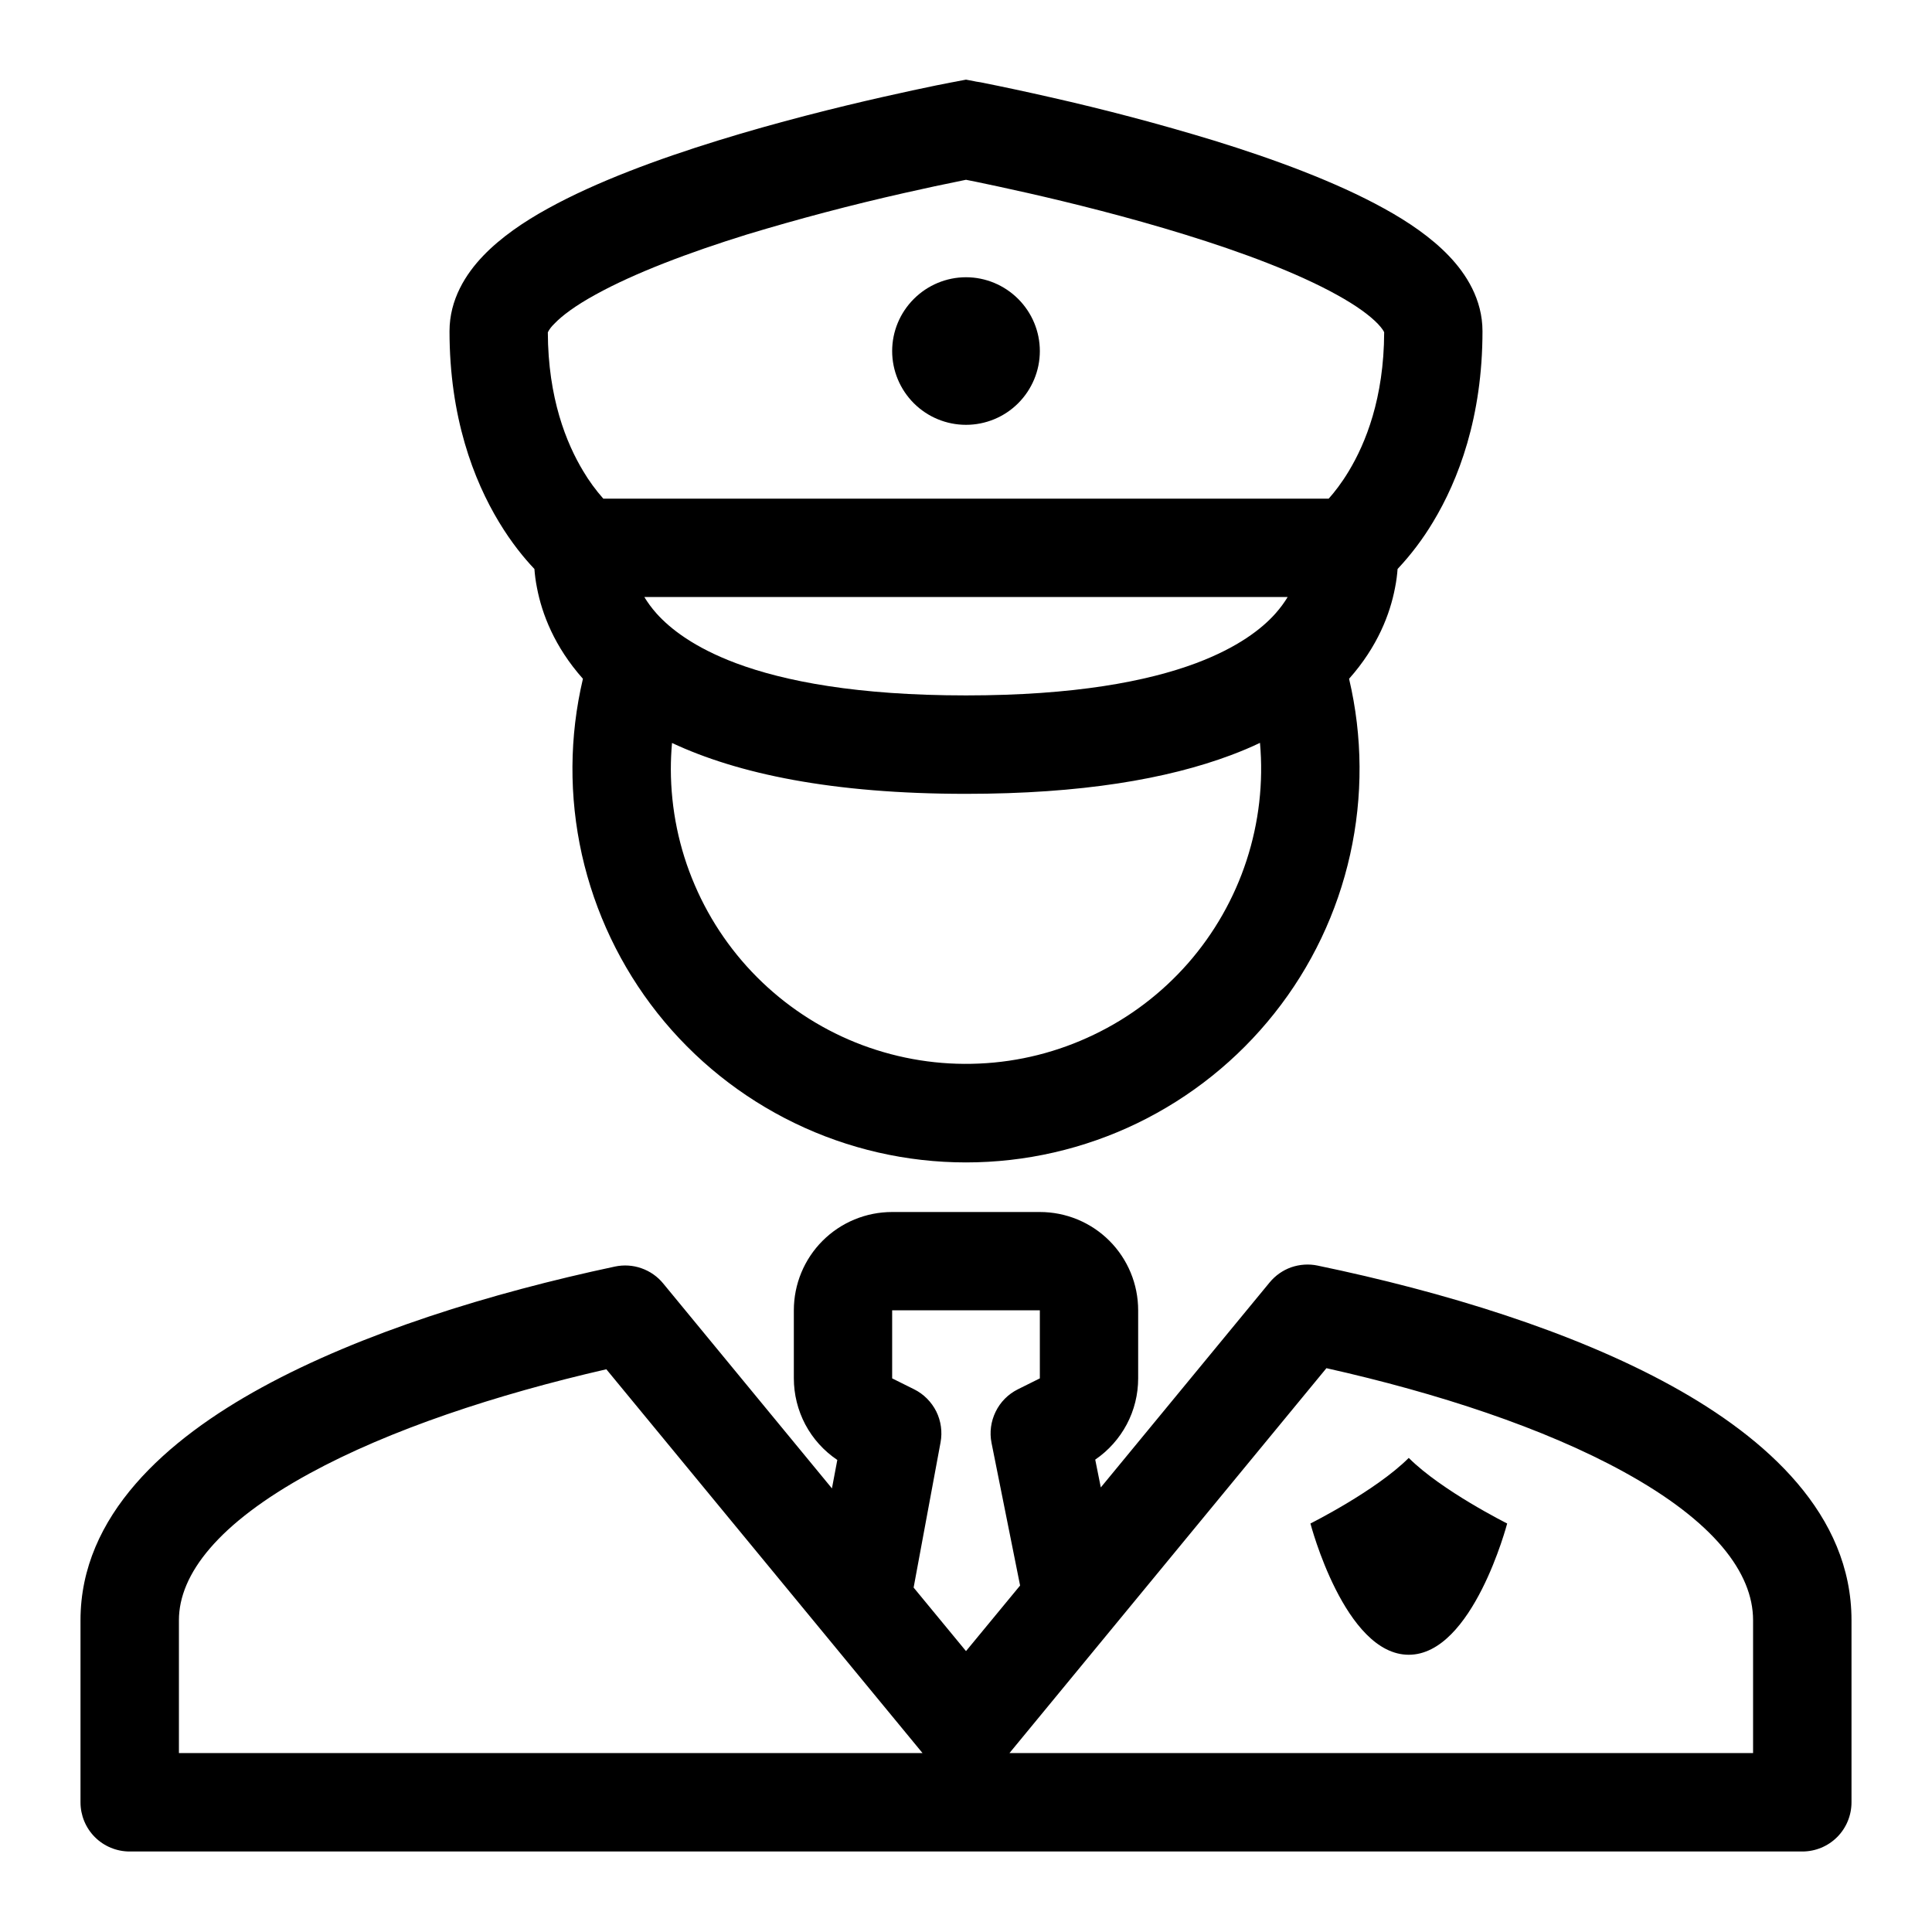 <svg width="18" height="18" viewBox="0 0 18 18" fill="none" xmlns="http://www.w3.org/2000/svg">
<path d="M9 3.958C9.182 3.958 9.357 3.886 9.486 3.757C9.615 3.628 9.688 3.453 9.688 3.271C9.688 3.088 9.615 2.914 9.486 2.785C9.357 2.656 9.182 2.583 9 2.583C8.818 2.583 8.643 2.656 8.514 2.785C8.385 2.914 8.312 3.088 8.312 3.271C8.312 3.453 8.385 3.628 8.514 3.757C8.643 3.886 8.818 3.958 9 3.958Z" fill="black"/>
<path fill-rule="evenodd" clip-rule="evenodd" d="M8.916 0.758L8.912 0.759L8.901 0.761L8.863 0.768L8.721 0.796C8.599 0.821 8.426 0.858 8.218 0.905C7.803 0.999 7.246 1.137 6.687 1.31C6.134 1.481 5.554 1.694 5.104 1.943C4.88 2.066 4.666 2.212 4.502 2.383C4.34 2.552 4.188 2.789 4.188 3.086C4.188 3.886 4.412 4.472 4.649 4.864C4.766 5.058 4.885 5.202 4.979 5.301C4.983 5.354 4.99 5.413 5.003 5.477C5.049 5.718 5.165 6.025 5.431 6.324C5.304 6.862 5.301 7.422 5.421 7.961C5.542 8.501 5.783 9.007 6.126 9.44C6.469 9.873 6.906 10.223 7.404 10.464C7.902 10.705 8.447 10.83 9 10.83C9.553 10.83 10.099 10.705 10.597 10.464C11.094 10.223 11.531 9.873 11.874 9.44C12.218 9.007 12.459 8.501 12.579 7.961C12.699 7.422 12.696 6.862 12.569 6.324C12.835 6.025 12.951 5.719 12.997 5.477C13.01 5.413 13.017 5.354 13.021 5.301C13.146 5.168 13.257 5.021 13.351 4.864C13.588 4.472 13.812 3.886 13.812 3.086C13.812 2.789 13.66 2.552 13.498 2.383C13.334 2.212 13.12 2.066 12.896 1.943C12.446 1.694 11.866 1.481 11.312 1.31C10.807 1.156 10.297 1.021 9.782 0.905C9.567 0.856 9.352 0.81 9.137 0.767L9.099 0.761L9.088 0.759L9.084 0.758L9 0.742L8.916 0.758ZM9 1.208L9.084 0.758L9 1.208ZM8.916 0.758L9 1.208L8.916 0.758ZM9 6.479C10.011 6.479 10.691 6.348 11.145 6.178C11.53 6.033 11.754 5.861 11.883 5.716C11.93 5.663 11.967 5.612 11.997 5.562H6.003C6.033 5.612 6.07 5.663 6.117 5.716C6.247 5.861 6.47 6.033 6.855 6.178C7.309 6.348 7.988 6.479 9 6.479ZM12.379 4.646H5.621C5.551 4.567 5.488 4.481 5.434 4.39C5.277 4.13 5.106 3.71 5.104 3.096C5.119 3.066 5.14 3.04 5.164 3.017C5.238 2.939 5.364 2.846 5.548 2.745C5.915 2.542 6.424 2.351 6.958 2.185C7.441 2.039 7.929 1.91 8.421 1.799C8.614 1.755 8.807 1.714 9 1.675C9.026 1.68 9.058 1.687 9.095 1.694C9.212 1.718 9.379 1.754 9.579 1.799C9.98 1.89 10.512 2.022 11.042 2.186C11.576 2.351 12.085 2.542 12.452 2.745C12.636 2.846 12.762 2.939 12.837 3.017C12.878 3.06 12.892 3.086 12.896 3.096C12.894 3.71 12.723 4.13 12.566 4.39C12.498 4.503 12.431 4.588 12.379 4.646ZM6.25 7.167C6.25 7.084 6.254 7.003 6.261 6.922C6.874 7.209 7.752 7.396 9 7.396C10.075 7.396 10.874 7.258 11.467 7.036C11.563 7 11.654 6.962 11.739 6.921C11.772 7.291 11.729 7.663 11.614 8.016C11.499 8.369 11.313 8.695 11.069 8.974C10.824 9.253 10.526 9.48 10.191 9.64C9.857 9.801 9.493 9.893 9.123 9.909C8.752 9.926 8.382 9.867 8.034 9.737C7.687 9.607 7.369 9.407 7.101 9.151C6.833 8.895 6.619 8.587 6.473 8.246C6.326 7.905 6.251 7.538 6.25 7.167ZM5.103 3.1V3.098V3.1Z" fill="black"/>
<path d="M13.125 13.583C13.431 13.889 14.042 14.194 14.042 14.194C14.042 14.194 13.722 15.417 13.125 15.417C12.528 15.417 12.209 14.194 12.209 14.194C12.209 14.194 12.819 13.889 13.125 13.583Z" fill="black"/>
<path fill-rule="evenodd" clip-rule="evenodd" d="M7.396 12.208C7.396 11.965 7.492 11.732 7.664 11.56C7.836 11.388 8.069 11.292 8.312 11.292H9.688C9.931 11.292 10.164 11.388 10.336 11.56C10.508 11.732 10.604 11.965 10.604 12.208V12.842C10.604 12.991 10.568 13.138 10.498 13.27C10.428 13.402 10.327 13.515 10.204 13.599L10.256 13.858L11.829 11.948C11.882 11.884 11.951 11.835 12.03 11.807C12.109 11.78 12.194 11.774 12.275 11.791C13.45 12.035 14.653 12.404 15.573 12.911C16.463 13.401 17.25 14.113 17.25 15.095V16.792C17.25 16.913 17.202 17.03 17.116 17.116C17.03 17.202 16.913 17.25 16.792 17.25H1.208C1.087 17.25 0.97 17.202 0.884 17.116C0.798 17.03 0.75 16.913 0.75 16.792V15.095C0.75 14.119 1.552 13.411 2.442 12.925C3.366 12.42 4.569 12.047 5.73 11.8C5.812 11.783 5.897 11.788 5.976 11.816C6.056 11.844 6.126 11.893 6.179 11.958L7.751 13.867L7.801 13.602C7.676 13.518 7.574 13.405 7.503 13.272C7.433 13.139 7.396 12.992 7.396 12.841V12.208ZM9.238 13.444L9.504 14.772L9 15.383L8.512 14.791L8.763 13.438C8.781 13.34 8.767 13.239 8.723 13.15C8.678 13.061 8.606 12.988 8.517 12.944L8.312 12.842V12.208H9.688V12.842L9.483 12.944C9.393 12.989 9.32 13.062 9.276 13.153C9.232 13.243 9.218 13.345 9.238 13.444H9.238ZM9.405 16.333L12.358 12.747C13.394 12.979 14.387 13.305 15.13 13.714C15.969 14.175 16.333 14.653 16.333 15.095V16.333H9.405H9.405ZM5.649 12.757L8.595 16.333H1.667V15.095C1.667 14.667 2.033 14.193 2.882 13.729C3.63 13.32 4.625 12.992 5.65 12.757H5.649Z" fill="black"/>
</svg>
